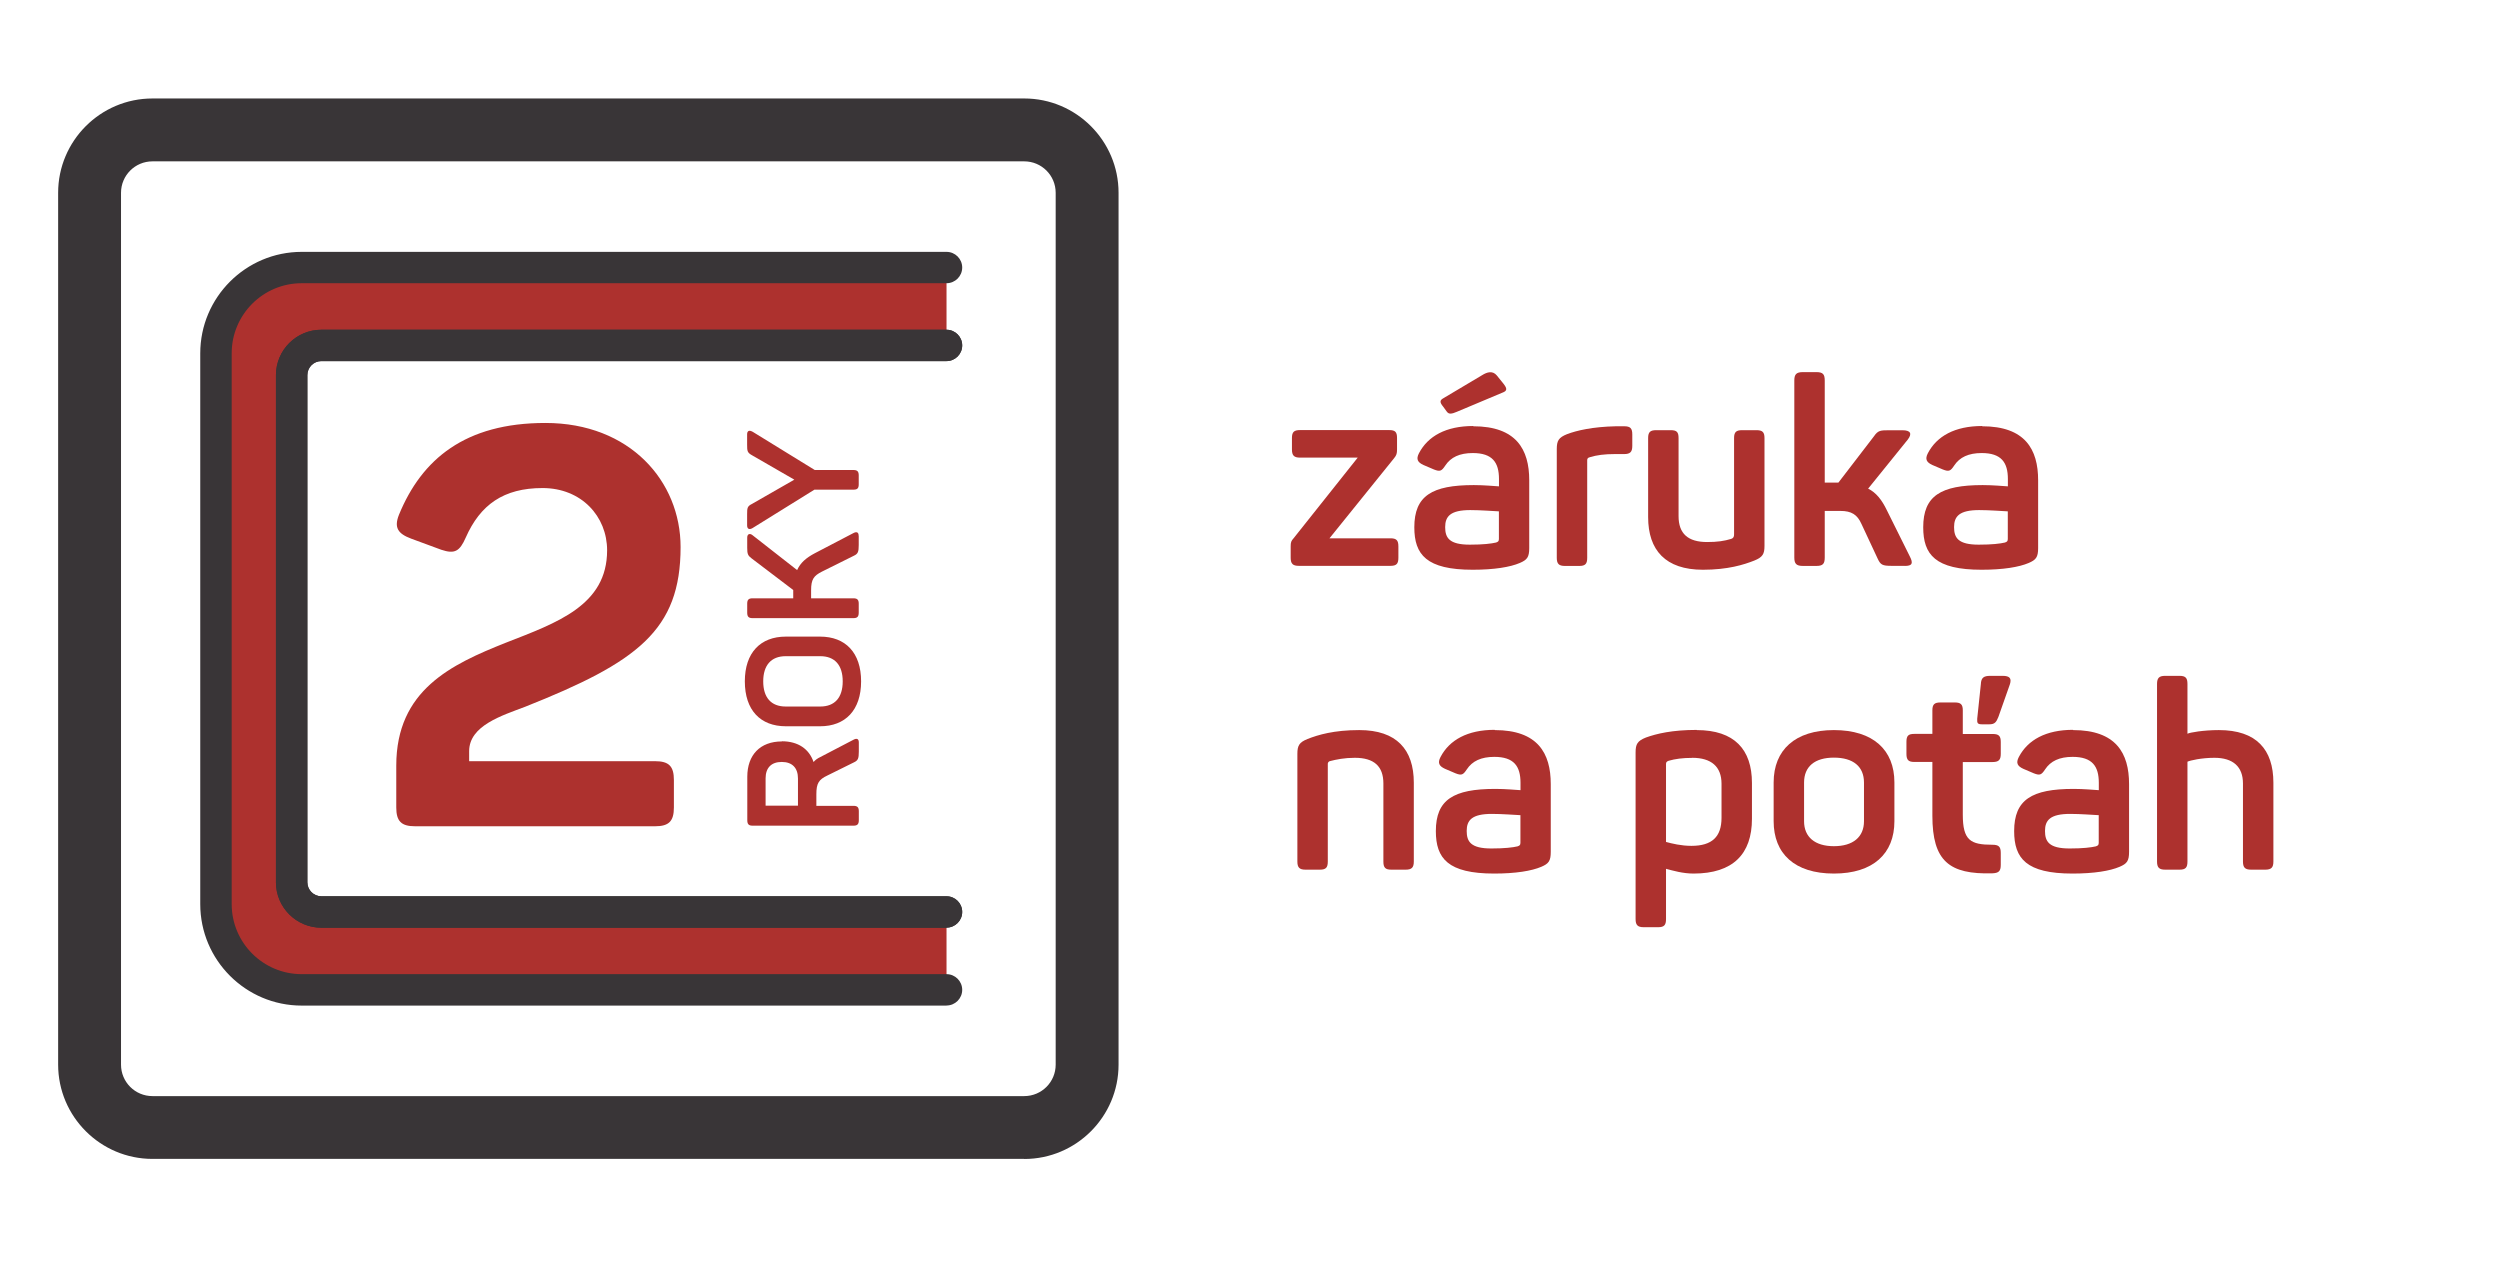 <?xml version="1.0" encoding="UTF-8"?><svg id="Layer_1" xmlns="http://www.w3.org/2000/svg" viewBox="0 0 295 150"><defs><style>.cls-1{fill:#ad312e;}.cls-2{fill:#393537;}</style></defs><path class="cls-1" d="M111.69,116.81H35.6c-5.59,0-10.12-4.53-10.12-10.12V41.69c0-5.59,4.53-10.12,10.12-10.12H111.69v9.19H37.92c-1.94,0-3.5,1.57-3.5,3.5v59.85c0,1.94,1.57,3.5,3.5,3.5H111.69v9.19Z"/><g><path class="cls-1" d="M165.01,64.48v1.33c0,.71-.22,.96-.93,.96h-10.82c-.71,0-.96-.25-.96-.96v-1.33c0-.49,.06-.65,.34-.96l7.57-9.52h-6.8c-.71,0-.96-.25-.96-.96v-1.36c0-.71,.25-.93,.96-.93h10.51c.71,0,.93,.22,.93,.93v1.36c0,.46-.06,.68-.34,1.02l-7.63,9.46h7.2c.71,0,.93,.25,.93,.96Z"/><path class="cls-1" d="M173.84,50.3c5.07,0,6.61,2.72,6.61,6.37v8c0,1.08-.25,1.39-1.11,1.76-1.14,.49-3.03,.8-5.56,.8-5.47,0-6.89-1.79-6.89-5.01,0-3.71,2.07-4.98,7.02-4.98,1.2,0,2.44,.12,2.97,.15v-.87c0-1.95-.77-3.06-3.09-3.06-1.55,0-2.6,.49-3.25,1.48-.43,.65-.62,.74-1.33,.46l-1.24-.53c-.68-.31-.9-.68-.53-1.39,1.05-2.01,3.18-3.21,6.4-3.21Zm2.78-6l.8,.99c.43,.56,.46,.83-.15,1.05l-5.38,2.26c-.59,.25-.93,.31-1.17-.03l-.43-.59c-.4-.49-.43-.74,.03-.99l4.57-2.72c.59-.37,1.24-.56,1.73,.03Zm-3.12,15.89c-2.35,0-2.97,.74-2.97,2.01s.49,2.07,2.91,2.07c1.58,0,2.53-.12,3.09-.25,.25-.09,.34-.15,.34-.43v-3.25c-.65-.03-2.16-.15-3.37-.15Z"/><path class="cls-1" d="M191.65,50.3c.71,0,.96,.22,.96,.96v1.36c0,.71-.25,.96-.96,.96h-1.11c-1.21,0-2.13,.12-2.94,.37-.28,.06-.31,.22-.31,.37v11.5c0,.71-.22,.96-.93,.96h-1.7c-.71,0-.96-.25-.96-.96v-12.83c0-.99,.22-1.36,1.21-1.76,1.14-.43,3-.87,5.75-.93h.99Z"/><path class="cls-1" d="M208.21,51.69v12.73c0,.96-.22,1.33-1.21,1.73-1.24,.49-3.12,1.08-6.06,1.08-4.42,0-6.46-2.32-6.46-6.21v-9.33c0-.71,.25-.93,.96-.93h1.7c.71,0,.93,.22,.93,.93v9.21c0,2.07,1.11,3.06,3.37,3.06,1.21,0,2.01-.12,2.84-.37,.28-.09,.34-.28,.34-.53v-11.37c0-.71,.25-.93,.96-.93h1.67c.71,0,.96,.22,.96,.93Z"/><path class="cls-1" d="M224.78,66.77h-1.58c-1.08,0-1.3-.12-1.64-.86l-1.92-4.11c-.49-1.08-1.17-1.51-2.47-1.51h-1.85v5.5c0,.74-.22,.99-.99,.99h-1.58c-.77,0-1.02-.25-1.02-.99v-20.89c0-.74,.25-.99,1.02-.99h1.58c.77,0,.99,.25,.99,.99v12.05h1.61l4.2-5.47c.49-.71,.77-.71,1.85-.71h1.51c.96,0,1.17,.4,.62,1.11l-4.67,5.78c.93,.46,1.61,1.3,2.22,2.57l2.69,5.41c.43,.83,.31,1.14-.59,1.14Z"/><path class="cls-1" d="M233.89,50.3c5.07,0,6.61,2.72,6.61,6.37v8c0,1.08-.25,1.39-1.11,1.76-1.14,.49-3.03,.8-5.56,.8-5.47,0-6.89-1.79-6.89-5.01,0-3.71,2.07-4.98,7.02-4.98,1.21,0,2.44,.12,2.97,.15v-.87c0-1.95-.77-3.06-3.09-3.06-1.55,0-2.6,.49-3.25,1.48-.43,.65-.62,.74-1.33,.46l-1.24-.53c-.68-.31-.9-.68-.53-1.39,1.05-2.01,3.18-3.21,6.4-3.21Zm-.34,9.89c-2.35,0-2.97,.74-2.97,2.01s.49,2.07,2.91,2.07c1.58,0,2.53-.12,3.09-.25,.25-.09,.34-.15,.34-.43v-3.25c-.65-.03-2.16-.15-3.37-.15Z"/><path class="cls-1" d="M160.4,86.15c4.39,0,6.43,2.29,6.43,6.21v9.3c0,.71-.25,.96-.96,.96h-1.7c-.71,0-.93-.25-.93-.96v-9.21c0-2.04-1.11-3.03-3.37-3.03-1.21,0-2.16,.19-2.97,.4-.15,.06-.22,.19-.22,.31v11.53c0,.71-.22,.96-.93,.96h-1.7c-.71,0-.96-.25-.96-.96v-12.7c0-.99,.22-1.36,1.2-1.76,1.24-.49,3.12-1.05,6.09-1.05Z"/><path class="cls-1" d="M176.38,86.15c5.07,0,6.61,2.72,6.61,6.37v8c0,1.08-.25,1.39-1.11,1.76-1.14,.49-3.03,.8-5.56,.8-5.47,0-6.89-1.79-6.89-5.01,0-3.71,2.07-4.98,7.02-4.98,1.21,0,2.44,.12,2.97,.15v-.87c0-1.95-.77-3.06-3.09-3.06-1.55,0-2.6,.49-3.25,1.48-.43,.65-.62,.74-1.33,.46l-1.24-.53c-.68-.31-.9-.68-.53-1.39,1.05-2.01,3.18-3.21,6.4-3.21Zm-.34,9.89c-2.35,0-2.97,.74-2.97,2.01s.49,2.07,2.91,2.07c1.58,0,2.53-.12,3.09-.25,.25-.09,.34-.15,.34-.43v-3.25c-.65-.03-2.16-.15-3.37-.15Z"/><path class="cls-1" d="M200.21,86.15c4.45,0,6.52,2.29,6.52,6.24v4.23c0,4.14-2.22,6.46-6.89,6.46-1.27,0-2.41-.34-3.25-.56v5.93c0,.71-.22,.96-.93,.96h-1.7c-.71,0-.96-.25-.96-.96v-19.66c0-.99,.22-1.36,1.21-1.76,1.27-.46,3.12-.9,6-.9Zm-.53,3.28c-1.14,0-2.01,.12-2.78,.34-.25,.09-.31,.19-.31,.4v9.18c.71,.19,1.79,.46,3,.46,2.44,0,3.55-1.08,3.55-3.31v-4.02c0-2.01-1.2-3.06-3.46-3.06Z"/><path class="cls-1" d="M216.4,86.15c4.64,0,7.14,2.35,7.14,6.18v4.57c0,3.83-2.5,6.18-7.14,6.18s-7.11-2.35-7.11-6.18v-4.57c0-3.83,2.53-6.18,7.11-6.18Zm0,3.25c-2.26,0-3.52,1.05-3.52,2.94v4.57c0,1.85,1.27,2.94,3.52,2.94s3.55-1.08,3.55-2.94v-4.57c0-1.89-1.27-2.94-3.55-2.94Z"/><path class="cls-1" d="M231.61,83.83v2.78h3.52c.71,0,.96,.22,.96,.93v1.42c0,.71-.25,.96-.96,.96h-3.52v6.21c0,3.03,.9,3.55,3.49,3.55,.74,0,.99,.22,.99,.96v1.42c0,.74-.25,.96-.99,.99-5.1,.15-7.08-1.45-7.08-6.8v-6.34h-2.13c-.71,0-.93-.25-.93-.96v-1.42c0-.71,.22-.93,.93-.93h2.13v-2.78c0-.71,.25-.93,.96-.93h1.67c.71,0,.96,.22,.96,.93Zm3.12,1.64h-.83c-.53,0-.62-.12-.59-.65l.43-4.08c.03-.77,.34-.99,1.11-.99h1.45c.87,0,1.08,.31,.87,.99l-1.36,3.86c-.25,.62-.43,.87-1.08,.87Z"/><path class="cls-1" d="M244.62,86.15c5.07,0,6.61,2.72,6.61,6.37v8c0,1.08-.25,1.39-1.11,1.76-1.14,.49-3.03,.8-5.56,.8-5.47,0-6.89-1.79-6.89-5.01,0-3.71,2.07-4.98,7.02-4.98,1.21,0,2.44,.12,2.97,.15v-.87c0-1.95-.77-3.06-3.09-3.06-1.55,0-2.6,.49-3.25,1.48-.43,.65-.62,.74-1.33,.46l-1.24-.53c-.68-.31-.9-.68-.53-1.39,1.05-2.01,3.18-3.21,6.4-3.21Zm-.34,9.89c-2.35,0-2.97,.74-2.97,2.01s.49,2.07,2.91,2.07c1.58,0,2.53-.12,3.09-.25,.25-.09,.34-.15,.34-.43v-3.25c-.65-.03-2.16-.15-3.37-.15Z"/><path class="cls-1" d="M258.12,80.71v5.87c.28-.15,1.89-.43,3.71-.43,4.42,0,6.43,2.29,6.43,6.21v9.3c0,.71-.25,.96-.96,.96h-1.67c-.71,0-.96-.25-.96-.96v-9.21c0-1.98-1.17-3.03-3.37-3.03-1.51,0-2.87,.31-3.18,.46v11.78c0,.71-.22,.96-.93,.96h-1.7c-.71,0-.96-.25-.96-.96v-20.95c0-.71,.25-.96,.96-.96h1.7c.71,0,.93,.25,.93,.96Z"/></g><path class="cls-2" d="M111.69,118.66H35.6c-6.6,0-11.97-5.37-11.97-11.97V41.69c0-6.6,5.37-11.97,11.97-11.97H111.69c1.02,0,1.85,.83,1.85,1.85s-.83,1.85-1.85,1.85H35.6c-4.56,0-8.26,3.71-8.26,8.26V106.69c0,4.56,3.71,8.26,8.26,8.26H111.69c1.02,0,1.85,.83,1.85,1.85s-.83,1.85-1.85,1.85Z"/><path class="cls-2" d="M111.69,109.47H37.92c-2.95,0-5.36-2.4-5.36-5.36V44.27c0-2.95,2.4-5.36,5.36-5.36H111.69c1.02,0,1.85,.83,1.85,1.85s-.83,1.85-1.85,1.85H37.92c-.91,0-1.65,.74-1.65,1.65v59.85c0,.91,.74,1.65,1.65,1.65H111.69c1.02,0,1.85,.83,1.85,1.85s-.83,1.85-1.85,1.85Z"/><path class="cls-2" d="M120.86,136.75H17.99c-6.13,0-11.13-4.99-11.13-11.13V22.75c0-6.13,4.99-11.13,11.13-11.13H120.86c6.13,0,11.13,4.99,11.13,11.13V125.63c0,6.13-4.99,11.13-11.13,11.13ZM17.99,19.04c-2.05,0-3.71,1.66-3.71,3.71V125.63c0,2.05,1.66,3.71,3.71,3.71H120.86c2.05,0,3.71-1.66,3.71-3.71V22.75c0-2.05-1.66-3.71-3.71-3.71H17.99Z"/><path class="cls-2" d="M111.69,109.47H37.92c-2.95,0-5.36-2.4-5.36-5.36V44.27c0-2.95,2.4-5.36,5.36-5.36H111.69c1.02,0,1.85,.83,1.85,1.85s-.83,1.85-1.85,1.85H37.92c-.91,0-1.65,.74-1.65,1.65v59.85c0,.91,.74,1.65,1.65,1.65H111.69c1.02,0,1.85,.83,1.85,1.85s-.83,1.85-1.85,1.85Z"/><path class="cls-1" d="M64.36,49.91c9.98,0,15.95,6.89,15.95,14.64,0,9.85-5.12,13.59-18.32,18.84-2.76,1.05-6.63,2.23-6.63,5.25v1.18h21.93c1.64,0,2.23,.59,2.23,2.23v3.22c0,1.64-.59,2.23-2.23,2.23h-28.3c-1.64,0-2.23-.59-2.23-2.23v-4.92c0-8.93,6.5-11.95,12.93-14.51,6.04-2.36,11.95-4.4,11.95-10.9,0-4-3.02-7.35-7.62-7.35s-7.35,1.97-9.06,5.84c-.72,1.64-1.31,1.97-2.89,1.44l-3.55-1.31c-1.58-.59-2.04-1.31-1.44-2.82,2.69-6.56,7.81-10.83,17.27-10.83Z"/><g><path class="cls-1" d="M92.25,87.47c1.93,0,3.23,.91,3.75,2.45,.2-.24,.46-.43,.8-.59l3.91-2.04c.35-.19,.63-.15,.63,.32v1.08c0,.8-.09,1.04-.56,1.26l-3.15,1.56c-1.02,.48-1.3,.93-1.3,2.21v1.37h4.38c.46,0,.63,.17,.63,.63v1.06c0,.48-.17,.65-.63,.65h-11.9c-.46,0-.63-.17-.63-.65v-5.12c0-2.58,1.52-4.17,4.08-4.17Zm-1.91,4.39v3.21h3.82v-3.21c0-1.24-.67-1.95-1.91-1.95s-1.91,.69-1.91,1.95Z"/><path class="cls-1" d="M87.89,80.4c0-3.39,1.85-5.28,4.84-5.28h4.04c2.99,0,4.84,1.89,4.84,5.28s-1.85,5.3-4.84,5.3h-4.04c-2.99,0-4.84-1.89-4.84-5.3Zm2.17,0c0,1.91,.93,2.97,2.65,2.97h4.08c1.72,0,2.65-1.06,2.65-2.97s-.93-2.97-2.65-2.97h-4.08c-1.72,0-2.65,1.08-2.65,2.97Z"/><path class="cls-1" d="M101.33,63.23v1.08c0,.8-.09,1.04-.56,1.26l-3.76,1.87c-1,.5-1.3,.93-1.3,2.21v.95h4.99c.46,0,.63,.17,.63,.63v1.06c0,.48-.17,.65-.63,.65h-11.9c-.46,0-.63-.17-.63-.65v-1.06c0-.46,.17-.63,.63-.63h4.8v-.98l-4.91-3.73c-.44-.33-.52-.52-.52-1.26v-1.19c0-.43,.3-.54,.61-.3l5.28,4.13c.39-.87,1.08-1.46,2.11-2l4.52-2.36c.35-.19,.63-.15,.63,.32Z"/><path class="cls-1" d="M88.8,50.94l7.34,4.52h4.56c.46,0,.63,.17,.63,.63v1.06c0,.48-.17,.63-.63,.63h-4.6l-7.31,4.54c-.35,.2-.63,.13-.63-.33v-1.3c0-.74,.02-.95,.56-1.22l5.01-2.87-5.01-2.89c-.54-.3-.56-.5-.56-1.24v-1.21c0-.46,.28-.52,.63-.32Z"/></g></svg>